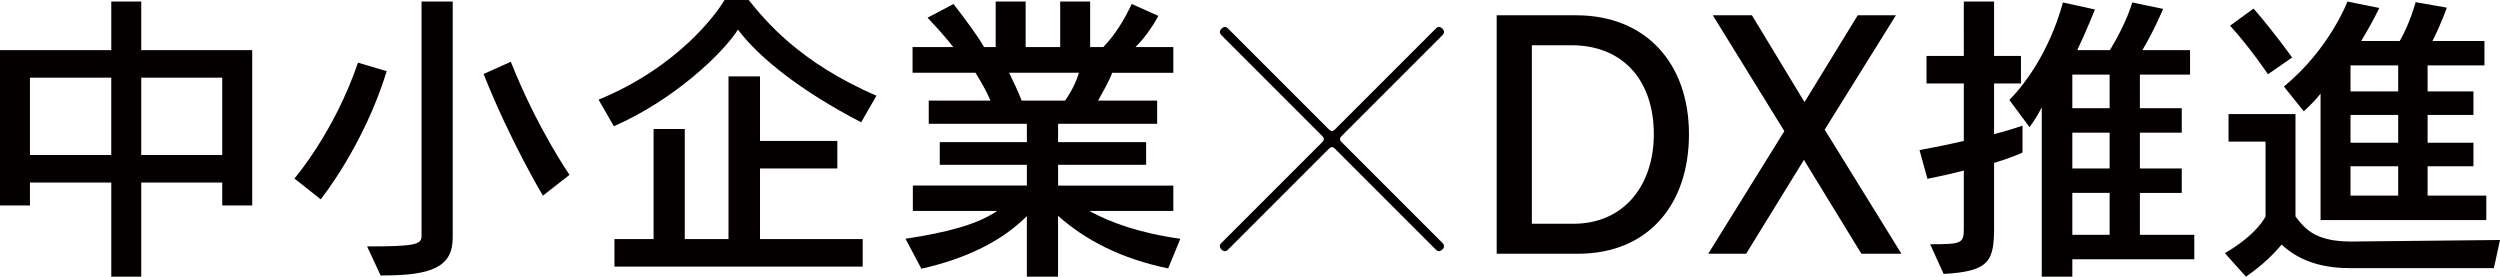 <?xml version="1.0" encoding="UTF-8"?>
<svg id="_レイヤー_2" data-name="レイヤー 2" xmlns="http://www.w3.org/2000/svg" viewBox="0 0 1054.95 116.74">
  <defs>
    <style>
      .cls-1 {
        fill: #040000;
        stroke-width: 0px;
      }
    </style>
  </defs>
  <g id="_レイヤー_1-2" data-name="レイヤー 1">
    <g>
      <path class="cls-1" d="M93.78,86.69v-9.67h-34.18v39.73h-12.64v-39.73H12.64v9.67H0V21.16h46.96V.65h12.64v20.51h46.83v65.53h-12.64ZM46.96,32.77H12.64v32.64h34.31v-32.64ZM93.78,32.77h-34.18v32.64h34.18v-32.64Z"/>
      <path class="cls-1" d="M124.23,75.33s16.77-19.35,26.83-48.89l12.13,3.61c-9.8,31.73-27.86,54.05-27.86,54.05l-11.09-8.77ZM160.6,116.23l-5.68-12.25c19.35,0,22.96-.64,22.96-4.26V.65h13.16v99.71c0,12.38-9.16,15.87-29.28,15.87h-1.16ZM229.1,82.56s-13.67-22.7-25.03-51.34l11.48-5.16c11.22,28.25,24.77,47.73,24.77,47.73l-11.22,8.77Z"/>
      <path class="cls-1" d="M363.39,51.6c-25.15-13.03-42.96-27.09-51.99-39.09-6.32,9.93-26.96,29.67-52.37,40.76l-6.45-11.22c33.67-13.8,50.05-36.64,53.15-42.05h10.19c6.84,8.39,21.03,26.19,53.92,40.38l-6.45,11.22ZM259.29,112.49v-11.61h16.51v-46.44h13.16v46.44h18.45V32.25h13.29v27.22h32.64v11.61h-32.64v29.8h43.34v11.61h-104.75Z"/>
      <path class="cls-1" d="M492.91,113.26c-19.99-4.13-34.96-12-46.44-22.19v25.67h-13.16v-25.54c-10.58,10.58-25.54,17.93-44.5,22.19l-6.71-12.64c17.67-2.71,30.06-5.93,38.7-11.74h-35.6v-10.71h48.12v-8.77h-36.76v-9.55h36.76v-7.74h-41.41v-9.8h26.06c-2.06-4.77-4.39-8.51-6.32-11.74h-26.57v-10.84h17.16c-2.32-3.1-7.22-8.64-10.84-12.38l10.96-5.8c5.68,7.35,10.32,13.67,12.9,18.19h4.9V.65h12.64v19.22h14.58V.65h12.64v19.22h5.55c4.9-5.16,8.51-10.84,12-18.19l11.22,5.03c-2.58,4.9-6.45,10.06-9.67,13.16h16v10.84h-25.8c-1.29,3.61-3.87,7.87-5.93,11.74h24.9v9.8h-41.8v7.74h37.15v9.55h-37.15v8.77h48.63v10.71h-35.47c8.77,4.77,20.9,9.29,38.44,11.74l-5.16,12.51ZM425.83,30.7c1.55,3.1,3.61,7.48,5.29,11.74h18.32c2.84-4,4.9-8.38,5.81-11.74h-29.41Z"/>
      <path class="cls-1" d="M515.45,102.48l42.6-42.6c.8-.8.8-1.6,0-2.4l-42.6-42.6c-.93-.93-.93-1.87,0-2.8.93-.93,1.87-.93,2.8,0l42.6,42.6c.8.8,1.6.8,2.4,0l42.6-42.6c.93-.93,1.87-.93,2.8,0,.93.93.93,1.87,0,2.8l-42.6,42.6c-.8.8-.8,1.6,0,2.4l42.6,42.6c.93.93.93,1.87,0,2.8-.93.93-1.87.93-2.8,0l-42.6-42.6c-.8-.8-1.6-.8-2.4,0l-42.6,42.6c-.93.93-1.87.93-2.8,0-.93-.93-.93-1.87,0-2.8Z"/>
      <path class="cls-1" d="M631.57,107.07V6.45h33.54c29.41,0,47.6,20.25,47.6,50.18s-17.42,50.44-46.83,50.44h-34.31ZM663.82,94.43c22.06,0,34.06-16.9,34.06-37.8,0-22.45-12.77-37.54-34.83-37.54h-16.64v75.33h17.41Z"/>
      <path class="cls-1" d="M785.47,107.07l-24.25-39.6-24.38,39.6h-16l32.12-51.73-30.19-48.89h16.51l22.19,36.64,22.45-36.64h16.12l-30.06,48.25,32.38,52.37h-16.9Z"/>
      <path class="cls-1" d="M814.5,103.07c13.67,0,14.19-.39,14.19-6.97v-24.12c-4.51,1.16-9.55,2.32-15.35,3.48l-3.35-12.13c7.09-1.29,13.29-2.58,18.7-3.87v-24.25h-15.74v-11.61h15.74V.65h12.77v22.96h11.35v11.61h-11.35v21.41c8.13-2.19,12-3.61,12-3.61v11.35s-3.61,1.81-12,4.39v26.96c0,14.19-1.68,18.83-21.29,19.87l-5.68-12.51ZM874.48,109.39v7.35h-12.9V45.28c-1.29,2.58-3.22,5.81-5.16,8.38l-8.51-11.48c17.03-17.42,22.58-41.15,22.58-41.15l13.54,2.97s-3.87,9.67-7.48,17.16h13.8c7.22-11.87,9.42-20.12,9.42-20.12l13.03,2.71s-3.74,9.03-8.77,17.41h20.12v10.32h-21.16v14.19h17.67v10.32h-17.67v15.09h17.67v10.32h-17.67v17.67h22.96v10.32h-51.47ZM890.22,31.48h-15.74v14.19h15.74v-14.19ZM890.22,55.99h-15.74v15.09h15.74v-15.09ZM890.22,81.4h-15.74v17.67h15.74v-17.67Z"/>
      <path class="cls-1" d="M991.35,113.13c-12.9,0-22.19-3.87-28.51-9.93-3.1,3.61-7.48,8.26-15.09,13.55l-8.9-9.93c13.8-8,17.16-15.48,17.16-15.48v-31.6h-15.61v-11.61h28.25v43.21c4.64,6.32,9.67,10.58,23.61,10.58l62.69-.65-2.58,11.87h-61.02ZM957.04,31.35s-7.61-11.35-16-20.51l9.93-7.22c8.64,9.93,16.25,20.64,16.25,20.64l-10.19,7.09ZM979.23,92.88v-53.4c-2.71,3.61-7.09,7.48-7.09,7.48l-8.38-10.45c19.22-15.74,26.83-35.86,26.83-35.86l13.42,2.71s-2.71,5.81-7.61,13.93h16.25c4.39-7.61,6.71-16.38,6.71-16.38l13.16,2.32s-2.45,6.97-6.06,14.06h21.93v10.32h-23.99v10.96h19.35v9.93h-19.35v11.74h19.35v9.93h-19.35v12.38h24.77v10.32h-69.92ZM1011.99,27.61h-20.12v10.96h20.12v-10.96ZM1011.99,48.5h-20.12v11.74h20.12v-11.74ZM1011.99,70.17h-20.12v12.38h20.12v-12.38Z"/>
    </g>
  </g>
</svg>